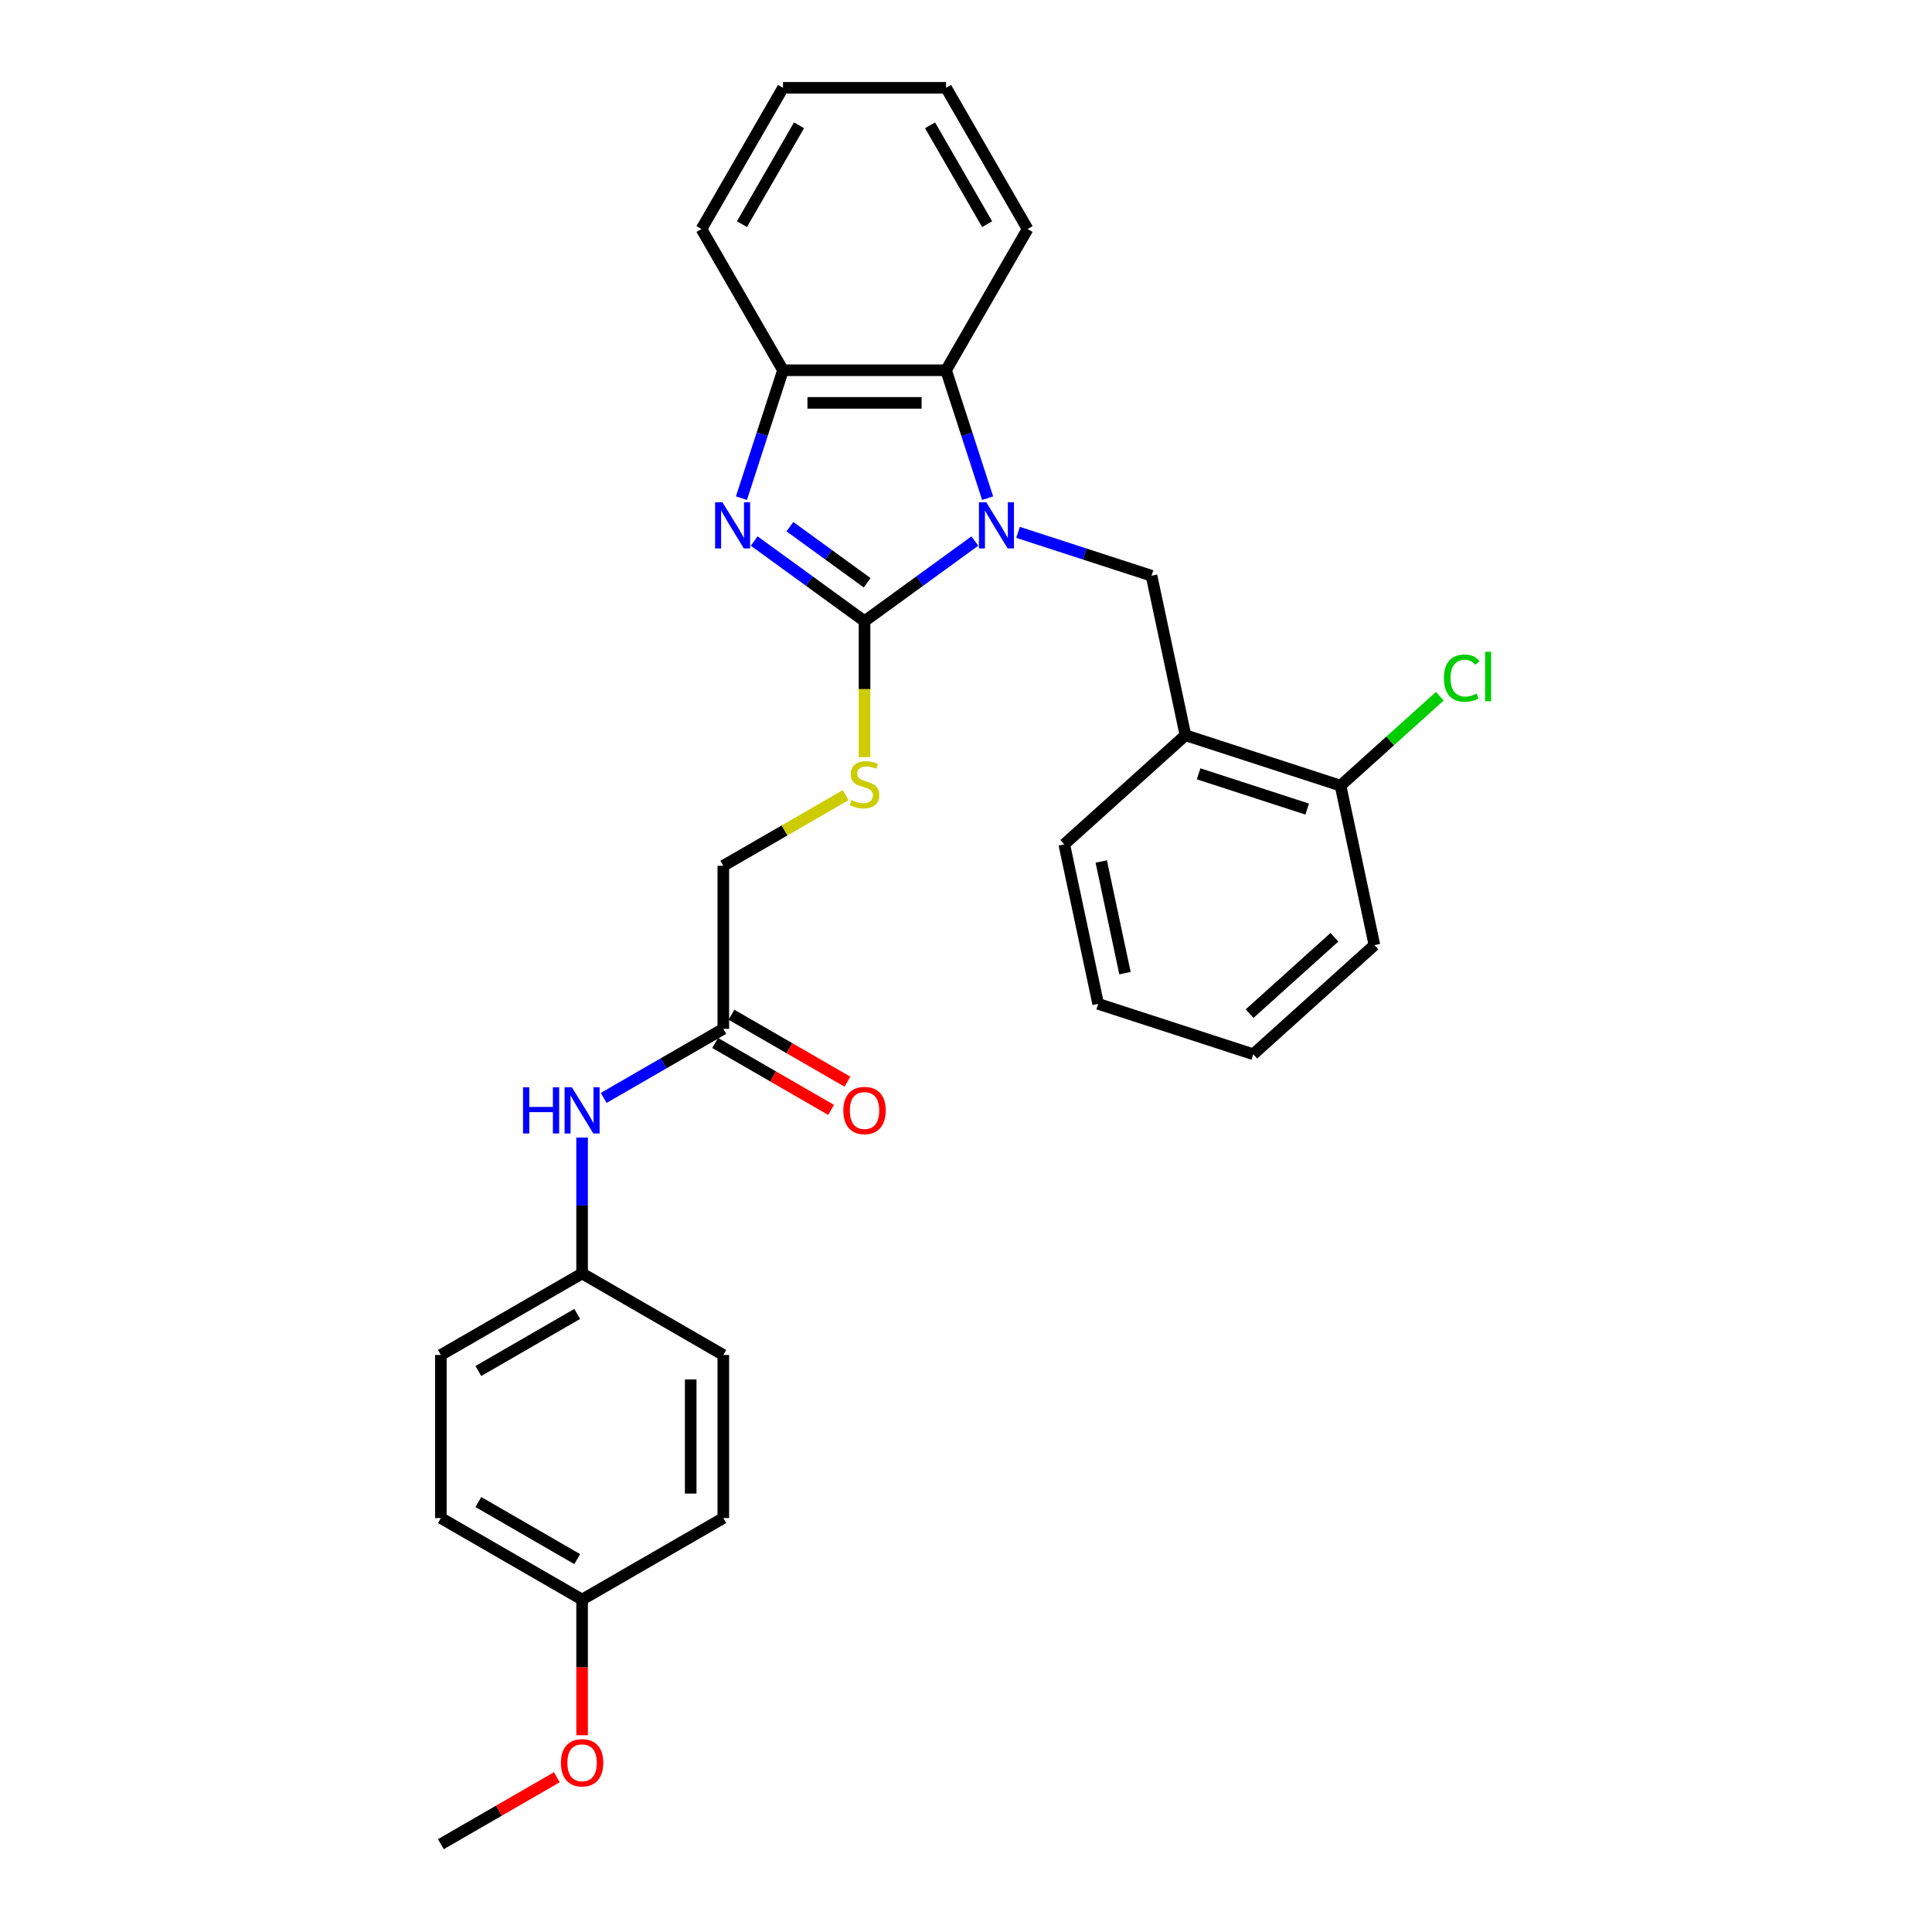 <?xml version='1.0' encoding='iso-8859-1'?>
<svg version='1.1' baseProfile='full'
              xmlns='http://www.w3.org/2000/svg'
                      xmlns:rdkit='http://www.rdkit.org/xml'
                      xmlns:xlink='http://www.w3.org/1999/xlink'
                  xml:space='preserve'
width='1000px' height='1000px' viewBox='0 0 1000 1000'>
<!-- END OF HEADER -->
<rect style='opacity:1.0;fill:#FFFFFF;stroke:none' width='1000' height='1000' x='0' y='0'> </rect>
<path class='bond-0' d='M 504.588,280.035 L 476.034,300.78' style='fill:none;fill-rule:evenodd;stroke:#0000FF;stroke-width:6px;stroke-linecap:butt;stroke-linejoin:miter;stroke-opacity:1' />
<path class='bond-0' d='M 476.034,300.78 L 447.48,321.526' style='fill:none;fill-rule:evenodd;stroke:#000000;stroke-width:6px;stroke-linecap:butt;stroke-linejoin:miter;stroke-opacity:1' />
<path class='bond-2' d='M 511.194,257.854 L 500.438,224.749' style='fill:none;fill-rule:evenodd;stroke:#0000FF;stroke-width:6px;stroke-linecap:butt;stroke-linejoin:miter;stroke-opacity:1' />
<path class='bond-2' d='M 500.438,224.749 L 489.681,191.644' style='fill:none;fill-rule:evenodd;stroke:#000000;stroke-width:6px;stroke-linecap:butt;stroke-linejoin:miter;stroke-opacity:1' />
<path class='bond-3' d='M 526.938,275.547 L 561.486,286.772' style='fill:none;fill-rule:evenodd;stroke:#0000FF;stroke-width:6px;stroke-linecap:butt;stroke-linejoin:miter;stroke-opacity:1' />
<path class='bond-3' d='M 561.486,286.772 L 596.035,297.997' style='fill:none;fill-rule:evenodd;stroke:#000000;stroke-width:6px;stroke-linecap:butt;stroke-linejoin:miter;stroke-opacity:1' />
<path class='bond-1' d='M 447.48,321.526 L 418.926,300.78' style='fill:none;fill-rule:evenodd;stroke:#000000;stroke-width:6px;stroke-linecap:butt;stroke-linejoin:miter;stroke-opacity:1' />
<path class='bond-1' d='M 418.926,300.78 L 390.372,280.035' style='fill:none;fill-rule:evenodd;stroke:#0000FF;stroke-width:6px;stroke-linecap:butt;stroke-linejoin:miter;stroke-opacity:1' />
<path class='bond-1' d='M 448.836,301.646 L 428.848,287.124' style='fill:none;fill-rule:evenodd;stroke:#000000;stroke-width:6px;stroke-linecap:butt;stroke-linejoin:miter;stroke-opacity:1' />
<path class='bond-1' d='M 428.848,287.124 L 408.86,272.602' style='fill:none;fill-rule:evenodd;stroke:#0000FF;stroke-width:6px;stroke-linecap:butt;stroke-linejoin:miter;stroke-opacity:1' />
<path class='bond-6' d='M 447.48,321.526 L 447.48,356.714' style='fill:none;fill-rule:evenodd;stroke:#000000;stroke-width:6px;stroke-linecap:butt;stroke-linejoin:miter;stroke-opacity:1' />
<path class='bond-6' d='M 447.48,356.714 L 447.48,391.901' style='fill:none;fill-rule:evenodd;stroke:#CCCC00;stroke-width:6px;stroke-linecap:butt;stroke-linejoin:miter;stroke-opacity:1' />
<path class='bond-29' d='M 383.766,257.854 L 394.522,224.749' style='fill:none;fill-rule:evenodd;stroke:#0000FF;stroke-width:6px;stroke-linecap:butt;stroke-linejoin:miter;stroke-opacity:1' />
<path class='bond-29' d='M 394.522,224.749 L 405.279,191.644' style='fill:none;fill-rule:evenodd;stroke:#000000;stroke-width:6px;stroke-linecap:butt;stroke-linejoin:miter;stroke-opacity:1' />
<path class='bond-4' d='M 489.681,191.644 L 405.279,191.644' style='fill:none;fill-rule:evenodd;stroke:#000000;stroke-width:6px;stroke-linecap:butt;stroke-linejoin:miter;stroke-opacity:1' />
<path class='bond-4' d='M 477.021,208.525 L 417.939,208.525' style='fill:none;fill-rule:evenodd;stroke:#000000;stroke-width:6px;stroke-linecap:butt;stroke-linejoin:miter;stroke-opacity:1' />
<path class='bond-19' d='M 489.681,191.644 L 531.883,118.549' style='fill:none;fill-rule:evenodd;stroke:#000000;stroke-width:6px;stroke-linecap:butt;stroke-linejoin:miter;stroke-opacity:1' />
<path class='bond-5' d='M 596.035,297.997 L 613.583,380.556' style='fill:none;fill-rule:evenodd;stroke:#000000;stroke-width:6px;stroke-linecap:butt;stroke-linejoin:miter;stroke-opacity:1' />
<path class='bond-21' d='M 405.279,191.644 L 363.078,118.549' style='fill:none;fill-rule:evenodd;stroke:#000000;stroke-width:6px;stroke-linecap:butt;stroke-linejoin:miter;stroke-opacity:1' />
<path class='bond-9' d='M 613.583,380.556 L 693.855,406.637' style='fill:none;fill-rule:evenodd;stroke:#000000;stroke-width:6px;stroke-linecap:butt;stroke-linejoin:miter;stroke-opacity:1' />
<path class='bond-9' d='M 620.407,400.522 L 676.598,418.78' style='fill:none;fill-rule:evenodd;stroke:#000000;stroke-width:6px;stroke-linecap:butt;stroke-linejoin:miter;stroke-opacity:1' />
<path class='bond-22' d='M 613.583,380.556 L 550.86,437.032' style='fill:none;fill-rule:evenodd;stroke:#000000;stroke-width:6px;stroke-linecap:butt;stroke-linejoin:miter;stroke-opacity:1' />
<path class='bond-11' d='M 437.706,411.572 L 406.046,429.851' style='fill:none;fill-rule:evenodd;stroke:#CCCC00;stroke-width:6px;stroke-linecap:butt;stroke-linejoin:miter;stroke-opacity:1' />
<path class='bond-11' d='M 406.046,429.851 L 374.385,448.13' style='fill:none;fill-rule:evenodd;stroke:#000000;stroke-width:6px;stroke-linecap:butt;stroke-linejoin:miter;stroke-opacity:1' />
<path class='bond-7' d='M 374.385,532.533 L 374.385,448.13' style='fill:none;fill-rule:evenodd;stroke:#000000;stroke-width:6px;stroke-linecap:butt;stroke-linejoin:miter;stroke-opacity:1' />
<path class='bond-8' d='M 374.385,532.533 L 343.425,550.407' style='fill:none;fill-rule:evenodd;stroke:#000000;stroke-width:6px;stroke-linecap:butt;stroke-linejoin:miter;stroke-opacity:1' />
<path class='bond-8' d='M 343.425,550.407 L 312.465,568.282' style='fill:none;fill-rule:evenodd;stroke:#0000FF;stroke-width:6px;stroke-linecap:butt;stroke-linejoin:miter;stroke-opacity:1' />
<path class='bond-10' d='M 370.165,539.842 L 400.171,557.166' style='fill:none;fill-rule:evenodd;stroke:#000000;stroke-width:6px;stroke-linecap:butt;stroke-linejoin:miter;stroke-opacity:1' />
<path class='bond-10' d='M 400.171,557.166 L 430.178,574.49' style='fill:none;fill-rule:evenodd;stroke:#FF0000;stroke-width:6px;stroke-linecap:butt;stroke-linejoin:miter;stroke-opacity:1' />
<path class='bond-10' d='M 378.605,525.223 L 408.612,542.547' style='fill:none;fill-rule:evenodd;stroke:#000000;stroke-width:6px;stroke-linecap:butt;stroke-linejoin:miter;stroke-opacity:1' />
<path class='bond-10' d='M 408.612,542.547 L 438.618,559.871' style='fill:none;fill-rule:evenodd;stroke:#FF0000;stroke-width:6px;stroke-linecap:butt;stroke-linejoin:miter;stroke-opacity:1' />
<path class='bond-12' d='M 301.291,588.795 L 301.291,623.966' style='fill:none;fill-rule:evenodd;stroke:#0000FF;stroke-width:6px;stroke-linecap:butt;stroke-linejoin:miter;stroke-opacity:1' />
<path class='bond-12' d='M 301.291,623.966 L 301.291,659.136' style='fill:none;fill-rule:evenodd;stroke:#000000;stroke-width:6px;stroke-linecap:butt;stroke-linejoin:miter;stroke-opacity:1' />
<path class='bond-13' d='M 693.855,406.637 L 719.553,383.499' style='fill:none;fill-rule:evenodd;stroke:#000000;stroke-width:6px;stroke-linecap:butt;stroke-linejoin:miter;stroke-opacity:1' />
<path class='bond-13' d='M 719.553,383.499 L 745.251,360.36' style='fill:none;fill-rule:evenodd;stroke:#00CC00;stroke-width:6px;stroke-linecap:butt;stroke-linejoin:miter;stroke-opacity:1' />
<path class='bond-23' d='M 693.855,406.637 L 711.403,489.196' style='fill:none;fill-rule:evenodd;stroke:#000000;stroke-width:6px;stroke-linecap:butt;stroke-linejoin:miter;stroke-opacity:1' />
<path class='bond-15' d='M 301.291,659.136 L 374.385,701.338' style='fill:none;fill-rule:evenodd;stroke:#000000;stroke-width:6px;stroke-linecap:butt;stroke-linejoin:miter;stroke-opacity:1' />
<path class='bond-16' d='M 301.291,659.136 L 228.196,701.338' style='fill:none;fill-rule:evenodd;stroke:#000000;stroke-width:6px;stroke-linecap:butt;stroke-linejoin:miter;stroke-opacity:1' />
<path class='bond-16' d='M 298.767,680.086 L 247.6,709.627' style='fill:none;fill-rule:evenodd;stroke:#000000;stroke-width:6px;stroke-linecap:butt;stroke-linejoin:miter;stroke-opacity:1' />
<path class='bond-14' d='M 301.291,827.942 L 228.196,785.74' style='fill:none;fill-rule:evenodd;stroke:#000000;stroke-width:6px;stroke-linecap:butt;stroke-linejoin:miter;stroke-opacity:1' />
<path class='bond-14' d='M 298.767,806.992 L 247.6,777.452' style='fill:none;fill-rule:evenodd;stroke:#000000;stroke-width:6px;stroke-linecap:butt;stroke-linejoin:miter;stroke-opacity:1' />
<path class='bond-20' d='M 301.291,827.942 L 301.291,863.045' style='fill:none;fill-rule:evenodd;stroke:#000000;stroke-width:6px;stroke-linecap:butt;stroke-linejoin:miter;stroke-opacity:1' />
<path class='bond-20' d='M 301.291,863.045 L 301.291,898.148' style='fill:none;fill-rule:evenodd;stroke:#FF0000;stroke-width:6px;stroke-linecap:butt;stroke-linejoin:miter;stroke-opacity:1' />
<path class='bond-32' d='M 301.291,827.942 L 374.385,785.74' style='fill:none;fill-rule:evenodd;stroke:#000000;stroke-width:6px;stroke-linecap:butt;stroke-linejoin:miter;stroke-opacity:1' />
<path class='bond-18' d='M 374.385,701.338 L 374.385,785.74' style='fill:none;fill-rule:evenodd;stroke:#000000;stroke-width:6px;stroke-linecap:butt;stroke-linejoin:miter;stroke-opacity:1' />
<path class='bond-18' d='M 357.505,713.998 L 357.505,773.08' style='fill:none;fill-rule:evenodd;stroke:#000000;stroke-width:6px;stroke-linecap:butt;stroke-linejoin:miter;stroke-opacity:1' />
<path class='bond-17' d='M 228.196,701.338 L 228.196,785.74' style='fill:none;fill-rule:evenodd;stroke:#000000;stroke-width:6px;stroke-linecap:butt;stroke-linejoin:miter;stroke-opacity:1' />
<path class='bond-25' d='M 531.883,118.549 L 489.681,45.455' style='fill:none;fill-rule:evenodd;stroke:#000000;stroke-width:6px;stroke-linecap:butt;stroke-linejoin:miter;stroke-opacity:1' />
<path class='bond-25' d='M 510.933,116.025 L 481.393,64.859' style='fill:none;fill-rule:evenodd;stroke:#000000;stroke-width:6px;stroke-linecap:butt;stroke-linejoin:miter;stroke-opacity:1' />
<path class='bond-24' d='M 288.208,919.897 L 258.202,937.221' style='fill:none;fill-rule:evenodd;stroke:#FF0000;stroke-width:6px;stroke-linecap:butt;stroke-linejoin:miter;stroke-opacity:1' />
<path class='bond-24' d='M 258.202,937.221 L 228.196,954.545' style='fill:none;fill-rule:evenodd;stroke:#000000;stroke-width:6px;stroke-linecap:butt;stroke-linejoin:miter;stroke-opacity:1' />
<path class='bond-30' d='M 363.078,118.549 L 405.279,45.455' style='fill:none;fill-rule:evenodd;stroke:#000000;stroke-width:6px;stroke-linecap:butt;stroke-linejoin:miter;stroke-opacity:1' />
<path class='bond-30' d='M 384.027,116.025 L 413.568,64.859' style='fill:none;fill-rule:evenodd;stroke:#000000;stroke-width:6px;stroke-linecap:butt;stroke-linejoin:miter;stroke-opacity:1' />
<path class='bond-26' d='M 550.86,437.032 L 568.408,519.59' style='fill:none;fill-rule:evenodd;stroke:#000000;stroke-width:6px;stroke-linecap:butt;stroke-linejoin:miter;stroke-opacity:1' />
<path class='bond-26' d='M 570.004,445.906 L 582.287,503.697' style='fill:none;fill-rule:evenodd;stroke:#000000;stroke-width:6px;stroke-linecap:butt;stroke-linejoin:miter;stroke-opacity:1' />
<path class='bond-31' d='M 711.403,489.196 L 648.68,545.672' style='fill:none;fill-rule:evenodd;stroke:#000000;stroke-width:6px;stroke-linecap:butt;stroke-linejoin:miter;stroke-opacity:1' />
<path class='bond-31' d='M 690.699,485.122 L 646.793,524.656' style='fill:none;fill-rule:evenodd;stroke:#000000;stroke-width:6px;stroke-linecap:butt;stroke-linejoin:miter;stroke-opacity:1' />
<path class='bond-27' d='M 489.681,45.455 L 405.279,45.455' style='fill:none;fill-rule:evenodd;stroke:#000000;stroke-width:6px;stroke-linecap:butt;stroke-linejoin:miter;stroke-opacity:1' />
<path class='bond-28' d='M 568.408,519.59 L 648.68,545.672' style='fill:none;fill-rule:evenodd;stroke:#000000;stroke-width:6px;stroke-linecap:butt;stroke-linejoin:miter;stroke-opacity:1' />
<path  class='atom-0' d='M 510.48 259.964
L 518.312 272.625
Q 519.089 273.874, 520.338 276.136
Q 521.587 278.398, 521.654 278.533
L 521.654 259.964
L 524.828 259.964
L 524.828 283.867
L 521.553 283.867
L 513.147 270.025
Q 512.168 268.405, 511.121 266.548
Q 510.108 264.691, 509.804 264.117
L 509.804 283.867
L 506.698 283.867
L 506.698 259.964
L 510.48 259.964
' fill='#0000FF'/>
<path  class='atom-2' d='M 373.913 259.964
L 381.746 272.625
Q 382.522 273.874, 383.772 276.136
Q 385.021 278.398, 385.088 278.533
L 385.088 259.964
L 388.262 259.964
L 388.262 283.867
L 384.987 283.867
L 376.58 270.025
Q 375.601 268.405, 374.555 266.548
Q 373.542 264.691, 373.238 264.117
L 373.238 283.867
L 370.132 283.867
L 370.132 259.964
L 373.913 259.964
' fill='#0000FF'/>
<path  class='atom-7' d='M 440.728 414.133
Q 440.998 414.234, 442.112 414.707
Q 443.226 415.179, 444.442 415.483
Q 445.691 415.753, 446.906 415.753
Q 449.168 415.753, 450.485 414.673
Q 451.801 413.559, 451.801 411.634
Q 451.801 410.318, 451.126 409.507
Q 450.485 408.697, 449.472 408.258
Q 448.459 407.819, 446.771 407.313
Q 444.644 406.672, 443.361 406.064
Q 442.112 405.456, 441.201 404.173
Q 440.323 402.89, 440.323 400.73
Q 440.323 397.725, 442.348 395.868
Q 444.408 394.011, 448.459 394.011
Q 451.228 394.011, 454.367 395.328
L 453.591 397.927
Q 450.721 396.746, 448.56 396.746
Q 446.231 396.746, 444.948 397.725
Q 443.665 398.67, 443.699 400.324
Q 443.699 401.607, 444.34 402.384
Q 445.016 403.16, 445.961 403.599
Q 446.94 404.038, 448.56 404.545
Q 450.721 405.22, 452.004 405.895
Q 453.287 406.57, 454.199 407.954
Q 455.144 409.305, 455.144 411.634
Q 455.144 414.943, 452.916 416.732
Q 450.721 418.488, 447.041 418.488
Q 444.914 418.488, 443.294 418.015
Q 441.707 417.576, 439.816 416.8
L 440.728 414.133
' fill='#CCCC00'/>
<path  class='atom-9' d='M 270.72 562.783
L 273.961 562.783
L 273.961 572.945
L 286.182 572.945
L 286.182 562.783
L 289.424 562.783
L 289.424 586.685
L 286.182 586.685
L 286.182 575.645
L 273.961 575.645
L 273.961 586.685
L 270.72 586.685
L 270.72 562.783
' fill='#0000FF'/>
<path  class='atom-9' d='M 296.007 562.783
L 303.84 575.443
Q 304.616 576.692, 305.865 578.954
Q 307.114 581.216, 307.182 581.351
L 307.182 562.783
L 310.355 562.783
L 310.355 586.685
L 307.081 586.685
L 298.674 572.843
Q 297.695 571.223, 296.648 569.366
Q 295.636 567.509, 295.332 566.935
L 295.332 586.685
L 292.226 586.685
L 292.226 562.783
L 296.007 562.783
' fill='#0000FF'/>
<path  class='atom-11' d='M 436.508 574.801
Q 436.508 569.062, 439.344 565.855
Q 442.18 562.647, 447.48 562.647
Q 452.781 562.647, 455.616 565.855
Q 458.452 569.062, 458.452 574.801
Q 458.452 580.608, 455.583 583.917
Q 452.713 587.192, 447.48 587.192
Q 442.213 587.192, 439.344 583.917
Q 436.508 580.642, 436.508 574.801
M 447.48 584.491
Q 451.126 584.491, 453.084 582.06
Q 455.076 579.596, 455.076 574.801
Q 455.076 570.109, 453.084 567.745
Q 451.126 565.348, 447.48 565.348
Q 443.834 565.348, 441.842 567.712
Q 439.884 570.075, 439.884 574.801
Q 439.884 579.629, 441.842 582.06
Q 443.834 584.491, 447.48 584.491
' fill='#FF0000'/>
<path  class='atom-14' d='M 747.361 350.988
Q 747.361 345.046, 750.13 341.94
Q 752.932 338.801, 758.232 338.801
Q 763.161 338.801, 765.795 342.278
L 763.567 344.101
Q 761.642 341.569, 758.232 341.569
Q 754.62 341.569, 752.695 344
Q 750.805 346.397, 750.805 350.988
Q 750.805 355.715, 752.763 358.146
Q 754.755 360.576, 758.604 360.576
Q 761.237 360.576, 764.309 358.99
L 765.255 361.522
Q 764.005 362.332, 762.115 362.805
Q 760.224 363.277, 758.131 363.277
Q 752.932 363.277, 750.13 360.104
Q 747.361 356.93, 747.361 350.988
' fill='#00CC00'/>
<path  class='atom-14' d='M 768.698 337.349
L 771.804 337.349
L 771.804 362.973
L 768.698 362.973
L 768.698 337.349
' fill='#00CC00'/>
<path  class='atom-21' d='M 290.318 912.412
Q 290.318 906.672, 293.154 903.465
Q 295.99 900.258, 301.291 900.258
Q 306.591 900.258, 309.427 903.465
Q 312.263 906.672, 312.263 912.412
Q 312.263 918.219, 309.393 921.527
Q 306.524 924.802, 301.291 924.802
Q 296.024 924.802, 293.154 921.527
Q 290.318 918.252, 290.318 912.412
M 301.291 922.101
Q 304.937 922.101, 306.895 919.67
Q 308.887 917.206, 308.887 912.412
Q 308.887 907.719, 306.895 905.356
Q 304.937 902.959, 301.291 902.959
Q 297.644 902.959, 295.652 905.322
Q 293.694 907.685, 293.694 912.412
Q 293.694 917.24, 295.652 919.67
Q 297.644 922.101, 301.291 922.101
' fill='#FF0000'/>
</svg>
